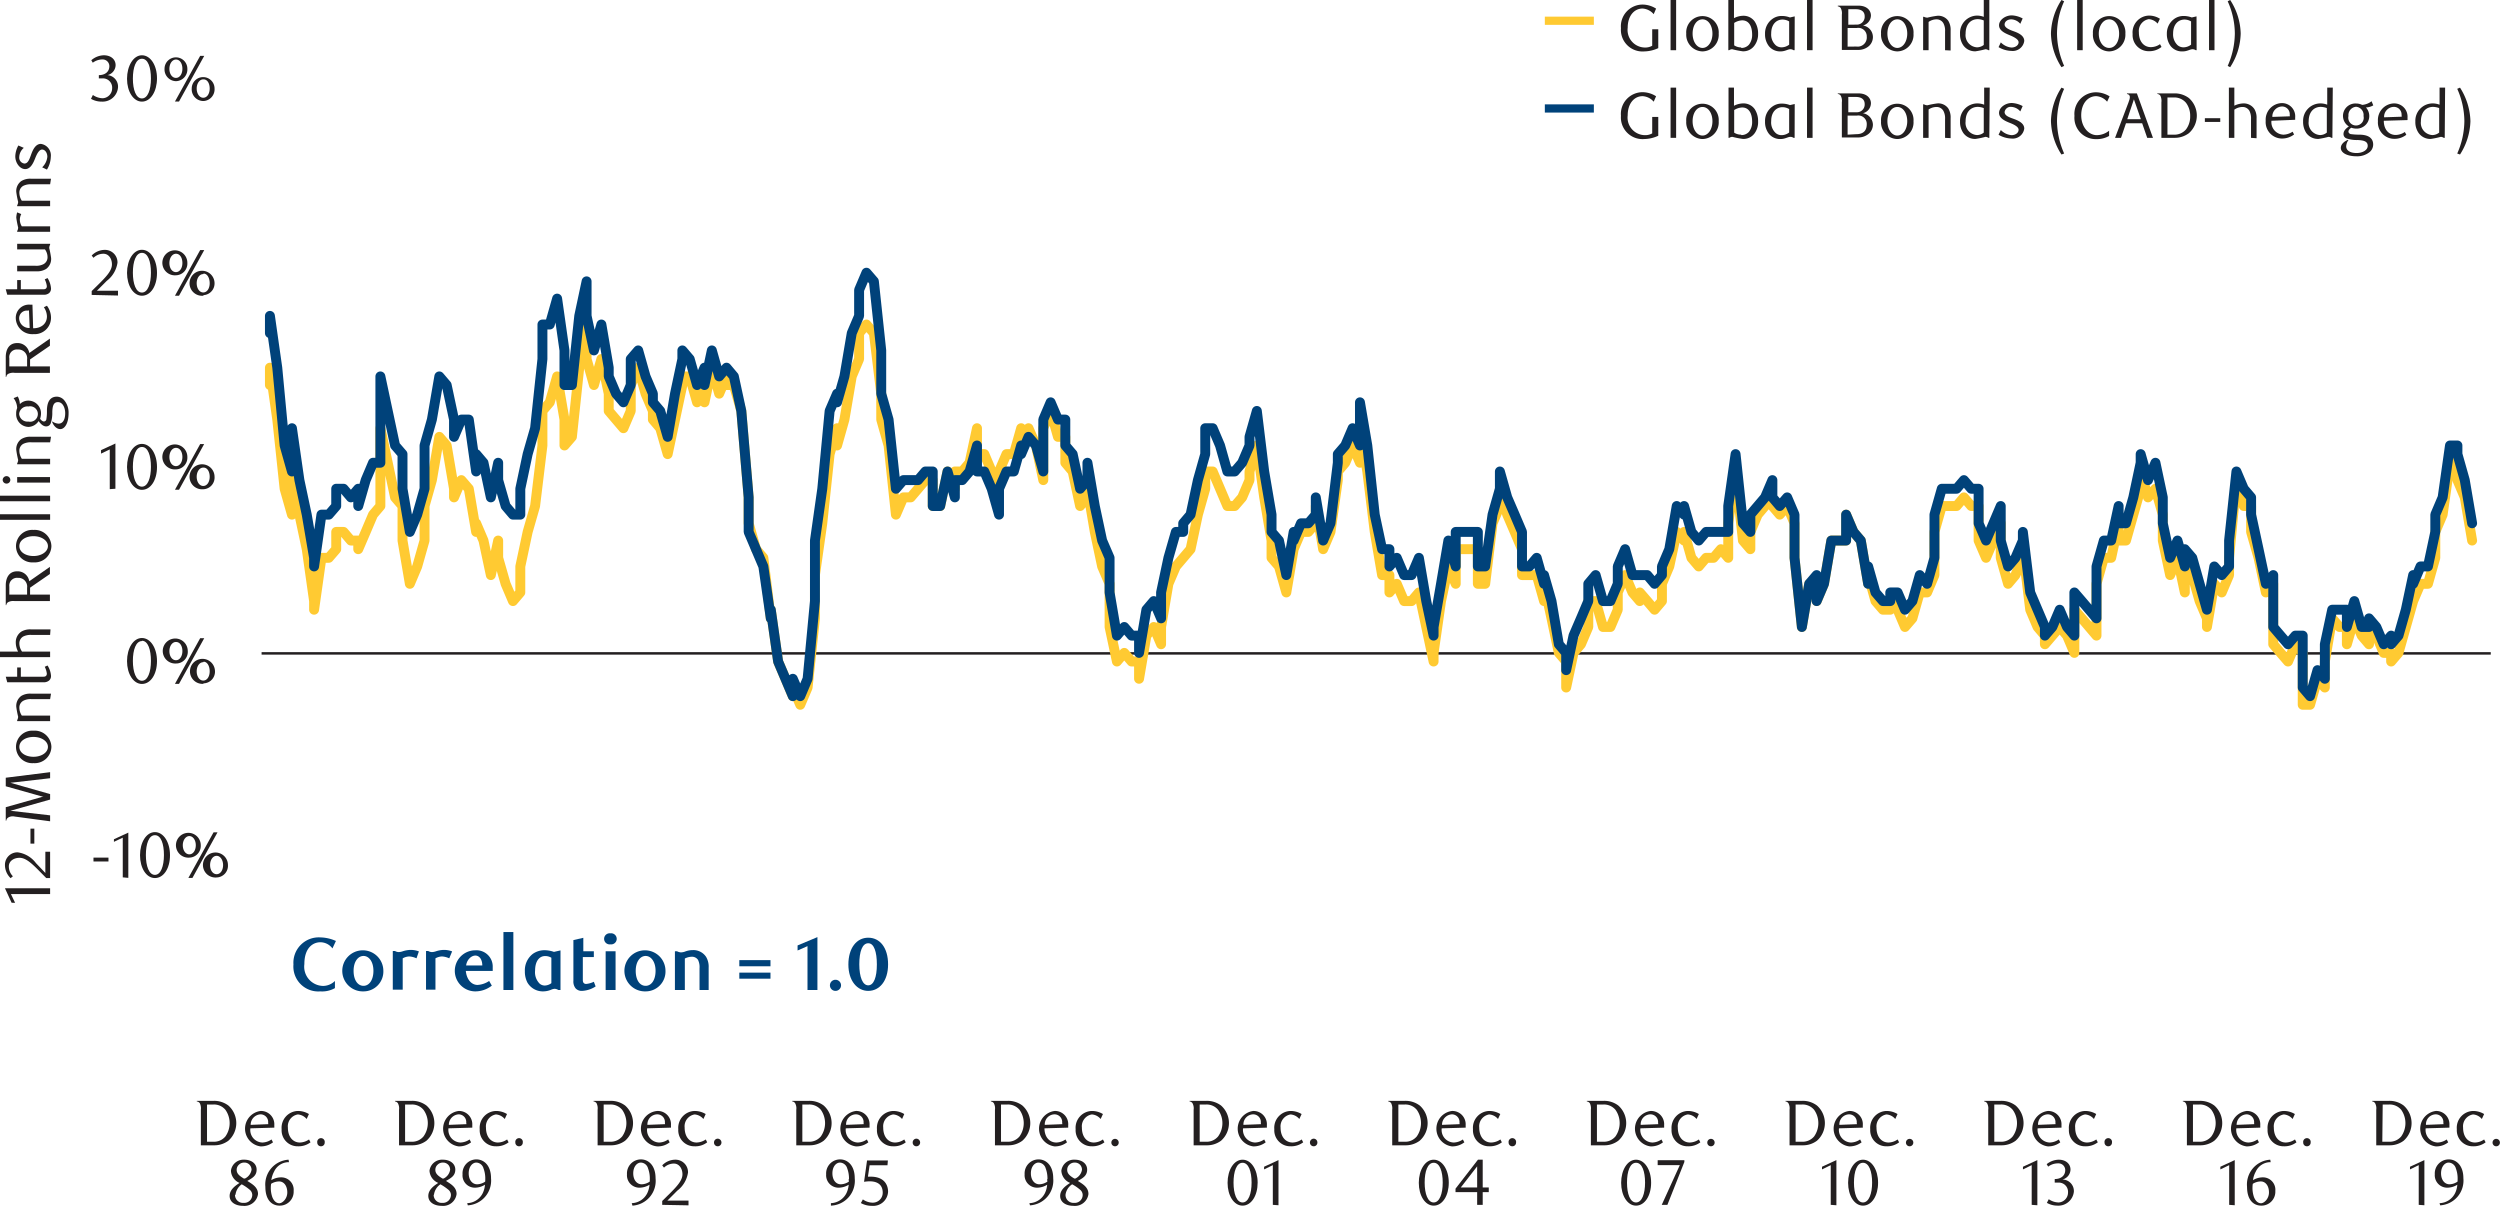 <svg id="Layer_1" data-name="Layer 1" xmlns="http://www.w3.org/2000/svg" viewBox="0 0 251.92 121.49"><line x1="26.36" y1="65.84" x2="250.99" y2="65.84" style="fill:none;stroke:#231f20;stroke-miterlimit:10;stroke-width:0.25px"/><path d="M12.16,9.26a1.56,1.56,0,0,1-1.64,1.41,2.15,2.15,0,0,1-1.08-.28L9.63,10a1.77,1.77,0,0,0,1,.33,1,1,0,0,0,.94-1,.93.93,0,0,0-1-1h-.34V8c.62,0,1.06-.33,1.06-.91a.68.68,0,0,0-.72-.67,1.63,1.63,0,0,0-.95.33l-.15-.25A2,2,0,0,1,10.73,6c.71,0,1.19.41,1.19,1a1.06,1.06,0,0,1-.82,1A1.16,1.16,0,0,1,12.16,9.26Z" transform="translate(-0.27 -0.43)" style="fill:#231f20"/><path d="M14.57,10.67c-.85,0-1.5-1-1.5-2.3S13.71,6,14.57,6s1.52,1,1.52,2.32S15.45,10.67,14.57,10.67Zm0-4.32c-.6,0-.91.86-.91,2s.32,2,.91,2,.91-.87.91-2S15.18,6.35,14.58,6.35Z" transform="translate(-0.27 -0.43)" style="fill:#231f20"/><path d="M18,8.61a1.18,1.18,0,0,1-1.15-1.25,1.15,1.15,0,1,1,2.3,0A1.18,1.18,0,0,1,18,8.61Zm0-2.18c-.37,0-.66.41-.66.93s.27.92.66.92.65-.41.65-.92S18.41,6.43,18,6.43Zm.31,4.23h-.41l2.54-4.6h.41Zm2.44-.05a1.18,1.18,0,0,1-1.16-1.26,1.15,1.15,0,1,1,2.3,0A1.18,1.18,0,0,1,20.79,10.61Zm0-2.18c-.38,0-.66.41-.66.92s.27.93.66.93.65-.41.65-.93S21.16,8.43,20.79,8.43Z" transform="translate(-0.27 -0.43)" style="fill:#231f20"/><path d="M9.51,30.15v-.39l.86-.85c.71-.71,1.18-1.26,1.18-1.84S11.22,26,10.69,26a1.43,1.43,0,0,0-1,.41l-.18-.23a1.84,1.84,0,0,1,1.31-.57,1.26,1.26,0,0,1,1.29,1.29,2.81,2.81,0,0,1-1.08,1.83l-1,1h2.13v.48Z" transform="translate(-0.27 -0.43)" style="fill:#231f20"/><path d="M14.57,30.23c-.85,0-1.5-1-1.5-2.3s.64-2.33,1.5-2.33,1.52,1,1.52,2.33S15.45,30.23,14.57,30.23Zm0-4.32c-.6,0-.91.86-.91,2s.32,2,.91,2,.91-.87.91-2S15.18,25.91,14.58,25.91Z" transform="translate(-0.27 -0.43)" style="fill:#231f20"/><path d="M18,28.17a1.26,1.26,0,1,1,1.15-1.25A1.18,1.18,0,0,1,18,28.17ZM18,26c-.37,0-.66.41-.66.93s.27.92.66.92.65-.41.65-.92S18.41,26,18,26Zm.31,4.23h-.41l2.54-4.6h.41Zm2.44,0a1.26,1.26,0,1,1,1.14-1.26A1.18,1.18,0,0,1,20.79,30.17Zm0-2.18c-.38,0-.66.41-.66.92s.27.93.66.93.65-.41.65-.93S21.16,28,20.79,28Z" transform="translate(-0.27 -0.43)" style="fill:#231f20"/><path d="M33.77,96a1.52,1.52,0,0,0-1.23-.62c-.69,0-1.6.51-1.6,2.2a1.94,1.94,0,0,0,1.88,2.2,1.72,1.72,0,0,0,1.2-.5V100a2.64,2.64,0,0,1-1.48.33,2.51,2.51,0,0,1-2.7-2.71,2.56,2.56,0,0,1,2.7-2.73,4,4,0,0,1,1.58.36Z" transform="translate(-0.27 -0.43)" style="fill:#00427a"/><path d="M36.9,100.33a2.07,2.07,0,1,1,2-2.07A2,2,0,0,1,36.9,100.33Zm0-3.57c-.55,0-1,.57-1,1.5s.42,1.51,1,1.51,1-.6,1-1.51S37.46,96.76,36.9,96.76Z" transform="translate(-0.27 -0.43)" style="fill:#00427a"/><path d="M42.24,97a2,2,0,0,0-.73-.19,1.42,1.42,0,0,0-.66.19v3.16h-1v-3.9h.22a.79.79,0,0,0,.37.11,1.34,1.34,0,0,0,.41-.08,2.69,2.69,0,0,1,.8-.14,2.32,2.32,0,0,1,.83.15Z" transform="translate(-0.27 -0.43)" style="fill:#00427a"/><path d="M45.54,97a2,2,0,0,0-.73-.19,1.42,1.42,0,0,0-.66.19v3.16H43.2v-3.9h.22a.79.79,0,0,0,.37.11,1.34,1.34,0,0,0,.41-.08,2.69,2.69,0,0,1,.8-.14,2.32,2.32,0,0,1,.83.15Z" transform="translate(-0.27 -0.43)" style="fill:#00427a"/><path d="M48.17,100.33a2.07,2.07,0,0,1,0-4.14,1.64,1.64,0,0,1,1.75,1.7c0,.07,0,.25,0,.38l-2.71,0c.08.83.55,1.41,1.18,1.41a2.31,2.31,0,0,0,1.17-.4l.27.47A2.71,2.71,0,0,1,48.17,100.33Zm.7-2.61c0-.63-.31-1-.7-1s-.85.39-.93,1Z" transform="translate(-0.27 -0.43)" style="fill:#00427a"/><path d="M52,100.19h-1V94.35h1Z" transform="translate(-0.27 -0.43)" style="fill:#00427a"/><path d="M56.75,100.19h-.22a.73.73,0,0,0-.38-.12,1.09,1.09,0,0,0-.36.1,2.11,2.11,0,0,1-.78.16,1.8,1.8,0,0,1-1.6-.9,2.41,2.41,0,0,1-.25-1.14,2.09,2.09,0,0,1,.8-1.74,2.05,2.05,0,0,1,1.2-.37,2.91,2.91,0,0,1,.93.17l.66-.15Zm-1.56-3.42c-.54,0-1,.47-1,1.47a1.62,1.62,0,0,0,.44,1.29.77.77,0,0,0,.53.21,1.14,1.14,0,0,0,.67-.24V96.94A1.17,1.17,0,0,0,55.19,96.77Z" transform="translate(-0.27 -0.43)" style="fill:#00427a"/><path d="M60.29,99.83a2.72,2.72,0,0,1-1.37.45.82.82,0,0,1-.65-.26,1.1,1.1,0,0,1-.22-.76v-4.1l1-.23v1.36h1.06v.58H59v2.32c0,.29.15.39.34.39a2.24,2.24,0,0,0,.77-.22Z" transform="translate(-0.27 -0.43)" style="fill:#00427a"/><path d="M61.78,95.59a.56.56,0,1,1,0-1.11.56.56,0,1,1,0,1.11Zm-.48,4.6v-3.9h1v3.9Z" transform="translate(-0.27 -0.43)" style="fill:#00427a"/><path d="M65.33,100.33a2.07,2.07,0,1,1,2-2.07A2,2,0,0,1,65.33,100.33Zm0-3.57c-.55,0-1,.57-1,1.5s.41,1.51,1,1.51,1-.6,1-1.51S65.88,96.76,65.33,96.76Z" transform="translate(-0.27 -0.43)" style="fill:#00427a"/><path d="M70.76,100.19V98a1.65,1.65,0,0,0-.15-.84.72.72,0,0,0-.65-.32,1.57,1.57,0,0,0-.68.18v3.17h-1v-3.9h.22a.93.93,0,0,0,.38.11,1.4,1.4,0,0,0,.39-.07,2.17,2.17,0,0,1,.81-.16,1.53,1.53,0,0,1,1.34.68,1.93,1.93,0,0,1,.26,1.08v2.26Z" transform="translate(-0.27 -0.43)" style="fill:#00427a"/><path d="M74.77,97.8v-.62h3.14v.62Zm0,1.25v-.61h3.14v.61Z" transform="translate(-0.27 -0.43)" style="fill:#00427a"/><path d="M81.64,100.19l0-4.42-1,.44V95.7l2-.84,0,5.33Z" transform="translate(-0.27 -0.43)" style="fill:#00427a"/><path d="M84.46,100.28a.56.56,0,0,1,0-1.12.56.56,0,1,1,0,1.12Z" transform="translate(-0.27 -0.43)" style="fill:#00427a"/><path d="M87.76,100.28c-1.1,0-2-1-2-2.66s.83-2.7,2-2.7,2,1,2,2.69S88.88,100.28,87.76,100.28Zm0-4.8c-.59,0-.9.82-.9,2.12s.34,2.12.9,2.12.87-.82.87-2.1S88.34,95.48,87.77,95.48Z" transform="translate(-0.27 -0.43)" style="fill:#00427a"/><path d="M11.33,49.72l0-4-.88.42v-.35l1.45-.67,0,4.56Z" transform="translate(-0.27 -0.43)" style="fill:#231f20"/><path d="M14.57,49.79c-.86,0-1.5-1-1.5-2.3s.64-2.33,1.5-2.33,1.52,1,1.52,2.33S15.45,49.79,14.57,49.79Zm0-4.32c-.6,0-.91.87-.91,2s.32,2,.91,2,.91-.87.91-2S15.18,45.47,14.58,45.47Z" transform="translate(-0.27 -0.43)" style="fill:#231f20"/><path d="M18,47.73a1.26,1.26,0,1,1,1.15-1.25A1.18,1.18,0,0,1,18,47.73Zm0-2.17c-.37,0-.66.4-.66.92s.27.92.66.92.65-.41.65-.92S18.41,45.56,18,45.56Zm.31,4.22h-.41l2.54-4.6h.4Zm2.44-.05a1.26,1.26,0,1,1,1.14-1.26A1.18,1.18,0,0,1,20.79,49.73Zm0-2.18c-.38,0-.66.41-.66.92s.27.93.66.93.65-.41.65-.93S21.16,47.55,20.79,47.55Z" transform="translate(-0.27 -0.43)" style="fill:#231f20"/><path d="M5.32,90.52l-3.95,0,.42.88H1.44L.77,89.94l4.55,0Z" transform="translate(-0.27 -0.43)" style="fill:#231f20"/><path d="M5.32,88.91H4.93l-.85-.86c-.71-.71-1.26-1.18-1.84-1.18s-1.08.33-1.08.86a1.41,1.41,0,0,0,.41,1l-.23.19a1.84,1.84,0,0,1-.57-1.31,1.25,1.25,0,0,1,1.29-1.29,2.77,2.77,0,0,1,1.83,1.08l.95,1V86.26h.48Z" transform="translate(-0.27 -0.43)" style="fill:#231f20"/><path d="M3.73,85.44H3.34V83.93h.39Z" transform="translate(-0.27 -0.43)" style="fill:#231f20"/><path d="M5.32,78.85l-4,.46,4,1.14V81l-4,1.13,4,.46v.6l-3.58-.48a.87.87,0,0,0-.67.12.44.44,0,0,0-.17.3H.85V81.77l3.54-1a.85.85,0,0,1,.26-.05l-.25-.06-3.55-1V78.8l4.47-.56Z" transform="translate(-0.27 -0.43)" style="fill:#231f20"/><path d="M5.45,75.69a1.68,1.68,0,0,1-1.8,1.64,1.64,1.64,0,1,1,0-3.27A1.68,1.68,0,0,1,5.45,75.69Zm-3.23,0c0,.6.63,1,1.43,1s1.45-.43,1.45-1-.65-1-1.45-1S2.22,75.1,2.22,75.69Z" transform="translate(-0.27 -0.43)" style="fill:#231f20"/><path d="M5.32,70.88H3.44a1.56,1.56,0,0,0-.83.17.78.78,0,0,0-.39.69,1.46,1.46,0,0,0,.25.8H5.32v.56H2V73a.82.82,0,0,0,.1-.34,9.33,9.33,0,0,1-.19-1,1.25,1.25,0,0,1,.5-1.1,1.7,1.7,0,0,1,1-.23h2Z" transform="translate(-0.27 -0.43)" style="fill:#231f20"/><path d="M5.41,68.53a.59.59,0,0,1-.2.48.81.81,0,0,1-.56.17H1l-.15-.56H2v-.93h.37v.93H4.65c.25,0,.34-.13.34-.32a2.17,2.17,0,0,0-.21-.68l.28-.13A2.22,2.22,0,0,1,5.41,68.53Z" transform="translate(-0.27 -0.43)" style="fill:#231f20"/><path d="M5.32,64.41H3.44a1.67,1.67,0,0,0-.83.16.79.79,0,0,0-.39.7,1.44,1.44,0,0,0,.27.82H5.32v.56H.27v-.56H2.09a2,2,0,0,1-.23-.9,1.28,1.28,0,0,1,.57-1.12,1.76,1.76,0,0,1,.93-.22h2Z" transform="translate(-0.27 -0.43)" style="fill:#231f20"/><path d="M.85,59.43C.85,58.6,1.22,58,2,58a1.19,1.19,0,0,1,1.22,1l2.08-1.45v.72l-2,1.38v.7h2V61H1.74a1.09,1.09,0,0,0-.67.12.42.42,0,0,0-.17.29H.85Zm.36.11v.81H3v-.69a.88.88,0,0,0-.93-1A.78.78,0,0,0,1.21,59.54Z" transform="translate(-0.27 -0.43)" style="fill:#231f20"/><path d="M5.45,55.46a1.68,1.68,0,0,1-1.8,1.64,1.64,1.64,0,1,1,0-3.27A1.68,1.68,0,0,1,5.45,55.46Zm-3.23,0c0,.6.63,1,1.43,1s1.45-.44,1.45-1-.65-1-1.45-1S2.22,54.87,2.22,55.46Z" transform="translate(-0.27 -0.43)" style="fill:#231f20"/><path d="M5.32,52.25v.56H.27v-.56Z" transform="translate(-0.27 -0.43)" style="fill:#231f20"/><path d="M5.32,50.38v.56H.27v-.56Z" transform="translate(-0.27 -0.43)" style="fill:#231f20"/><path d="M1.31,48.79a.37.37,0,0,1-.38.37.38.38,0,0,1-.39-.37.39.39,0,0,1,.39-.38A.38.38,0,0,1,1.31,48.79Zm4-.29v.56H2V48.5Z" transform="translate(-0.27 -0.43)" style="fill:#231f20"/><path d="M5.32,45H3.44a1.67,1.67,0,0,0-.83.16.78.78,0,0,0-.39.7,1.49,1.49,0,0,0,.25.8H5.32v.55H2v-.08a.82.82,0,0,0,.1-.35,9.56,9.56,0,0,1-.19-1,1.24,1.24,0,0,1,.5-1.1,1.7,1.7,0,0,1,1-.24h2Z" transform="translate(-0.27 -0.43)" style="fill:#231f20"/><path d="M2.27,41.15a1.21,1.21,0,0,1,.86-.35A1.28,1.28,0,0,1,4.4,42.14a1.77,1.77,0,0,1-.09.49c.14.19.27.27.38.27a.25.25,0,0,0,.25-.21A4.69,4.69,0,0,0,5,41.82c0-.68.19-1.42,1-1.42a1,1,0,0,1,.73.35,1.94,1.94,0,0,1,.45,1.32c0,1-.38,1.6-.84,1.6-.31,0-.62-.25-.81-.7v-.08a1.22,1.22,0,0,0,.64.23c.4,0,.67-.35.67-1.06,0-.51-.24-1.11-.73-1.11s-.55.49-.57,1a3.31,3.31,0,0,1-.16,1.14.49.49,0,0,1-.44.31c-.27,0-.5-.16-.78-.54a1.27,1.27,0,0,1-1,.59,1.27,1.27,0,0,1-1.26-1.34A1.37,1.37,0,0,1,2,41.55a1.75,1.75,0,0,0-.36-1l.42-.17A1.73,1.73,0,0,1,2.27,41.15Zm-.07,1a.84.84,0,0,0,.93.76.78.78,0,1,0,0-1.52A.83.83,0,0,0,2.2,42.13Z" transform="translate(-0.27 -0.43)" style="fill:#231f20"/><path d="M.85,36.43C.85,35.59,1.22,35,2,35a1.19,1.19,0,0,1,1.22,1l2.08-1.45v.72l-2,1.38v.7h2V38H1.74a1.09,1.09,0,0,0-.67.12.42.42,0,0,0-.17.29H.85Zm.36.11v.81H3v-.7a.88.88,0,0,0-.93-1A.77.77,0,0,0,1.21,36.54Z" transform="translate(-0.27 -0.43)" style="fill:#231f20"/><path d="M3.61,33.51C4.49,33.51,5,33,5,32.31a1.69,1.69,0,0,0-.31-.92L5,31.24a2,2,0,0,1,.41,1.25A1.65,1.65,0,0,1,3.65,34.1a1.66,1.66,0,0,1-1.79-1.6A1.33,1.33,0,0,1,3.3,31.13h.24Zm-.56-1.78a.77.77,0,0,0-.85.75,1,1,0,0,0,1.06,1l-.07-1.77Z" transform="translate(-0.27 -0.43)" style="fill:#231f20"/><path d="M5.41,29.49a.59.59,0,0,1-.2.48.81.81,0,0,1-.56.16H1l-.15-.55H2v-.93h.37v.93H4.65c.25,0,.34-.13.34-.32a2.17,2.17,0,0,0-.21-.68l.28-.13A2.22,2.22,0,0,1,5.41,29.49Z" transform="translate(-0.27 -0.43)" style="fill:#231f20"/><path d="M5.32,25v.08a.78.78,0,0,0-.09.35,9.06,9.06,0,0,1,.19,1,1.24,1.24,0,0,1-.5,1.1,1.72,1.72,0,0,1-1,.24H2v-.56H3.84a1.56,1.56,0,0,0,.83-.17.78.78,0,0,0,.39-.69,1.33,1.33,0,0,0-.26-.79H2V25Z" transform="translate(-0.27 -0.43)" style="fill:#231f20"/><path d="M2.41,22a1.33,1.33,0,0,0-.14.58,1.26,1.26,0,0,0,.2.66H5.32v.55H2v-.08a.72.72,0,0,0,.1-.35,9.84,9.84,0,0,1-.19-1A2,2,0,0,1,2,21.83Z" transform="translate(-0.27 -0.43)" style="fill:#231f20"/><path d="M5.32,19H3.44a1.67,1.67,0,0,0-.83.16.78.78,0,0,0-.39.7,1.49,1.49,0,0,0,.25.8H5.32v.55H2v-.08a.82.82,0,0,0,.1-.35,9.06,9.06,0,0,1-.19-1,1.24,1.24,0,0,1,.5-1.1,1.7,1.7,0,0,1,1-.24h2Z" transform="translate(-0.27 -0.43)" style="fill:#231f20"/><path d="M2.67,15.33a1.26,1.26,0,0,0-.46.91.6.6,0,0,0,.52.67c.35,0,.5-.41.66-.86s.43-1.12,1-1.12a1.17,1.17,0,0,1,1,1.3,2.58,2.58,0,0,1-.39,1.29l-.48-.23a1.7,1.7,0,0,0,.52-1.06c0-.42-.24-.73-.53-.73s-.52.43-.7.89-.46,1.08-1,1.08-1-.63-1-1.28a2.4,2.4,0,0,1,.31-1.1Z" transform="translate(-0.27 -0.43)" style="fill:#231f20"/><path d="M14.57,69.35c-.85,0-1.5-1-1.5-2.3s.64-2.33,1.5-2.33,1.52,1,1.52,2.33S15.45,69.35,14.57,69.35Zm0-4.32c-.6,0-.91.87-.91,2s.32,2,.91,2,.91-.87.91-2S15.18,65,14.58,65Z" transform="translate(-0.27 -0.43)" style="fill:#231f20"/><path d="M18,67.29A1.26,1.26,0,1,1,19.19,66,1.18,1.18,0,0,1,18,67.29Zm0-2.17c-.37,0-.66.4-.66.92s.27.92.66.92.65-.41.65-.92S18.41,65.12,18,65.12Zm.31,4.22h-.41l2.54-4.6h.41Zm2.44,0A1.26,1.26,0,1,1,21.93,68,1.18,1.18,0,0,1,20.79,69.29Zm0-2.18c-.38,0-.66.41-.66.92s.27.93.66.93.65-.41.65-.93S21.16,67.11,20.79,67.11Z" transform="translate(-0.27 -0.43)" style="fill:#231f20"/><line x1="155.67" y1="2.09" x2="160.61" y2="2.09" style="fill:none;stroke:#ffca32;stroke-miterlimit:10;stroke-width:0.827px"/><line x1="155.67" y1="10.93" x2="160.61" y2="10.93" style="fill:none;stroke:#00427a;stroke-miterlimit:10;stroke-width:0.827px"/><path d="M167.37,5.28a3.47,3.47,0,0,1-1.39.33,2.18,2.18,0,0,1-2.37-2.34,2.19,2.19,0,0,1,2.2-2.38,2.58,2.58,0,0,1,1.34.41l-.24.56a1.6,1.6,0,0,0-1.12-.57c-.86,0-1.5.76-1.5,1.93a1.77,1.77,0,0,0,1.76,2,1.41,1.41,0,0,0,.71-.18V3.38h.61Z" transform="translate(-0.27 -0.43)" style="fill:#231f20"/><path d="M169.17,5.49h-.56V.43h.56Z" transform="translate(-0.27 -0.43)" style="fill:#231f20"/><path d="M171.83,5.61a1.68,1.68,0,0,1-1.64-1.79,1.64,1.64,0,1,1,3.27,0A1.67,1.67,0,0,1,171.83,5.61Zm0-3.23c-.6,0-1,.63-1,1.44s.43,1.44,1,1.44,1-.64,1-1.44S172.42,2.38,171.83,2.38Z" transform="translate(-0.27 -0.43)" style="fill:#231f20"/><path d="M175,2.26a2.09,2.09,0,0,1,.9-.24,1.38,1.38,0,0,1,1.19.58,2.18,2.18,0,0,1,.34,1.24A1.91,1.91,0,0,1,177.08,5a1.38,1.38,0,0,1-1.2.6,8.91,8.91,0,0,1-1.06-.21.57.57,0,0,0-.31.1h-.08V.43H175Zm.74,3a1,1,0,0,0,.77-.33,1.56,1.56,0,0,0,.32-1c0-.94-.38-1.45-1-1.45a1.62,1.62,0,0,0-.81.26V5A1.31,1.31,0,0,0,175.72,5.21Z" transform="translate(-0.27 -0.43)" style="fill:#231f20"/><path d="M181.11,5.49H181a.54.54,0,0,0-.31-.1c-.27,0-.53.22-1,.22a1.45,1.45,0,0,1-1.18-.54,1.93,1.93,0,0,1-.38-1.22,1.78,1.78,0,0,1,.71-1.49,1.57,1.57,0,0,1,1-.32,2.27,2.27,0,0,1,.8.15l.48-.11ZM179.89,2.4c-.59,0-1.14.45-1.14,1.41A1.45,1.45,0,0,0,179.22,5a.9.9,0,0,0,.59.2,1.28,1.28,0,0,0,.75-.27V2.59A1.33,1.33,0,0,0,179.89,2.4Z" transform="translate(-0.27 -0.43)" style="fill:#231f20"/><path d="M182.92,5.49h-.56V.43h.56Z" transform="translate(-0.27 -0.43)" style="fill:#231f20"/><path d="M187.53,1c.88,0,1.27.5,1.27,1A1.07,1.07,0,0,1,188,3a1.18,1.18,0,0,1,1,1.18,1.23,1.23,0,0,1-.39.88,1.61,1.61,0,0,1-1.09.4h-1.65V1.91a1.12,1.12,0,0,0-.12-.68.42.42,0,0,0-.29-.16V1Zm-.2,1.91a.79.79,0,0,0,.84-.84c0-.47-.34-.71-.88-.71h-.77V2.92Zm0,2.21a.92.92,0,0,0,1.05-1,.85.85,0,0,0-1-.87h-.93V5.13Z" transform="translate(-0.27 -0.43)" style="fill:#231f20"/><path d="M191.46,5.61a1.68,1.68,0,0,1-1.64-1.79,1.64,1.64,0,1,1,3.27,0A1.67,1.67,0,0,1,191.46,5.61Zm0-3.23c-.6,0-1,.63-1,1.44s.43,1.44,1,1.44,1-.64,1-1.44S192.05,2.38,191.46,2.38Z" transform="translate(-0.27 -0.43)" style="fill:#231f20"/><path d="M196.27,5.49V3.6a1.56,1.56,0,0,0-.17-.83.78.78,0,0,0-.69-.39,1.39,1.39,0,0,0-.8.26V5.49h-.55V2.12h.08a.78.78,0,0,0,.35.09,8.61,8.61,0,0,1,1-.19,1.24,1.24,0,0,1,1.1.5,1.72,1.72,0,0,1,.24,1v2Z" transform="translate(-0.27 -0.43)" style="fill:#231f20"/><path d="M200.73,5.49h-.09a.56.56,0,0,0-.3-.1,8.43,8.43,0,0,1-1,.21,1.44,1.44,0,0,1-1.23-.6,1.9,1.9,0,0,1-.33-1.15A1.75,1.75,0,0,1,199.48,2a1.9,1.9,0,0,1,.69.13V.43h.56Zm-.56-3a1.62,1.62,0,0,0-.6-.13c-.66,0-1.23.46-1.23,1.46a1.23,1.23,0,0,0,1.15,1.38,1.14,1.14,0,0,0,.68-.24Z" transform="translate(-0.27 -0.43)" style="fill:#231f20"/><path d="M203.85,2.83a1.25,1.25,0,0,0-.91-.45c-.37,0-.67.22-.67.52s.41.5.86.66,1.12.42,1.12,1a1.17,1.17,0,0,1-1.29,1,2.68,2.68,0,0,1-1.3-.38l.23-.48a1.7,1.7,0,0,0,1.07.52c.41,0,.72-.24.72-.53s-.43-.52-.89-.71-1.08-.46-1.08-1,.63-1,1.28-1a2.53,2.53,0,0,1,1.1.31Z" transform="translate(-0.27 -0.43)" style="fill:#231f20"/><path d="M208,7.2a6.47,6.47,0,0,1-1.06-3.39A6.46,6.46,0,0,1,208,.43l.27.13a8,8,0,0,0-.72,3.25,8.25,8.25,0,0,0,.72,3.26Z" transform="translate(-0.27 -0.43)" style="fill:#231f20"/><path d="M210.14,5.49h-.56V.43h.56Z" transform="translate(-0.27 -0.43)" style="fill:#231f20"/><path d="M212.81,5.61a1.67,1.67,0,0,1-1.64-1.79,1.64,1.64,0,1,1,3.27,0A1.68,1.68,0,0,1,212.81,5.61Zm0-3.23c-.6,0-1.05.63-1.05,1.44s.44,1.44,1.05,1.44,1-.64,1-1.44S213.4,2.38,212.81,2.38Z" transform="translate(-0.27 -0.43)" style="fill:#231f20"/><path d="M216.81,5.59a1.62,1.62,0,0,1-1.64-1.73A1.7,1.7,0,0,1,216.81,2a2.06,2.06,0,0,1,1.11.32l-.23.49a1.3,1.3,0,0,0-.89-.45,1.21,1.21,0,0,0-1,1.32c0,1,.56,1.5,1.21,1.5a1.64,1.64,0,0,0,.92-.3l.15.28A1.94,1.94,0,0,1,216.81,5.59Z" transform="translate(-0.27 -0.43)" style="fill:#231f20"/><path d="M221.62,5.49h-.09a.57.57,0,0,0-.32-.1c-.27,0-.52.22-1,.22A1.45,1.45,0,0,1,219,5.07a2,2,0,0,1-.38-1.22,1.81,1.81,0,0,1,.71-1.49,1.6,1.6,0,0,1,1-.32,2.37,2.37,0,0,1,.8.15l.48-.11ZM220.4,2.4c-.6,0-1.15.45-1.15,1.41A1.48,1.48,0,0,0,219.72,5a.92.92,0,0,0,.59.2,1.28,1.28,0,0,0,.75-.27V2.59A1.29,1.29,0,0,0,220.4,2.4Z" transform="translate(-0.27 -0.43)" style="fill:#231f20"/><path d="M223.42,5.49h-.55V.43h.55Z" transform="translate(-0.27 -0.43)" style="fill:#231f20"/><path d="M224.75,7.07a8.25,8.25,0,0,0,.72-3.26,8,8,0,0,0-.72-3.25L225,.43a6.46,6.46,0,0,1,1.06,3.38A6.47,6.47,0,0,1,225,7.2Z" transform="translate(-0.27 -0.43)" style="fill:#231f20"/><path d="M21.8,111.36a2.38,2.38,0,0,1,1.48.47,2.37,2.37,0,0,1,0,3.55,2.37,2.37,0,0,1-1.48.46H20.51v-3.58a1.16,1.16,0,0,0-.11-.67.42.42,0,0,0-.3-.17v-.06Zm-.67,4.12h.63a1.49,1.49,0,0,0,1.23-.54,2.33,2.33,0,0,0,0-2.67,1.49,1.49,0,0,0-1.23-.54h-.63Z" transform="translate(-0.27 -0.43)" style="fill:#231f20"/><path d="M25.5,114.13a1.26,1.26,0,0,0,1.21,1.43,1.69,1.69,0,0,0,.92-.31l.15.29a2,2,0,0,1-1.25.41,1.8,1.8,0,0,1,0-3.57,1.34,1.34,0,0,1,1.38,1.44,1.94,1.94,0,0,1,0,.24Zm1.79-.56a.77.77,0,0,0-.76-.85,1.05,1.05,0,0,0-1,1.06l1.77-.07A.71.71,0,0,0,27.29,113.57Z" transform="translate(-0.27 -0.43)" style="fill:#231f20"/><path d="M30.28,115.94a1.61,1.61,0,0,1-1.63-1.72,1.69,1.69,0,0,1,1.63-1.84,2.16,2.16,0,0,1,1.12.31l-.23.5a1.27,1.27,0,0,0-.89-.46,1.21,1.21,0,0,0-1,1.32c0,1,.56,1.51,1.2,1.51a1.69,1.69,0,0,0,.93-.31l.15.29A2,2,0,0,1,30.28,115.94Z" transform="translate(-0.27 -0.43)" style="fill:#231f20"/><path d="M32.61,115.94a.37.37,0,0,1-.37-.38.38.38,0,1,1,.75,0A.37.37,0,0,1,32.61,115.94Z" transform="translate(-0.27 -0.43)" style="fill:#231f20"/><path d="M23.54,118.4a1.28,1.28,0,0,1,1.36-1.11c.68,0,1.23.38,1.23,1s-.43.85-.94,1.14l.13.08c.45.29.95.6.95,1.24a1.38,1.38,0,0,1-1.51,1.19c-.72,0-1.35-.34-1.35-1s.63-1.06,1-1.31A1.4,1.4,0,0,1,23.54,118.4Zm.41,2.43a.8.8,0,0,0,.86.81.81.81,0,0,0,.88-.81.7.7,0,0,0-.28-.53,4.69,4.69,0,0,0-.78-.53A1.5,1.5,0,0,0,24,120.83Zm1.67-2.53a.77.77,0,0,0-.16-.45.7.7,0,0,0-.57-.27.74.74,0,0,0-.54.21.68.68,0,0,0-.23.54c0,.41.38.65.72.86l.11,0A1.2,1.2,0,0,0,25.62,118.3Z" transform="translate(-0.27 -0.43)" style="fill:#231f20"/><path d="M29.39,117.54a1.62,1.62,0,0,0-1.5.95,2.56,2.56,0,0,0-.28.86,1.92,1.92,0,0,1,1-.28,1.25,1.25,0,0,1,1.25,1.37,1.4,1.4,0,0,1-1.41,1.48c-.8,0-1.44-.58-1.44-1.9a2.5,2.5,0,0,1,2.34-2.73Zm-1.83,2.52a2.76,2.76,0,0,0,.15,1c.16.41.42.62.71.62s.8-.43.8-1.09-.34-1.11-.83-1.11a1.58,1.58,0,0,0-.8.24A2.34,2.34,0,0,0,27.56,120.06Z" transform="translate(-0.27 -0.43)" style="fill:#231f20"/><path d="M41.76,111.36a2.38,2.38,0,0,1,1.48.47,2.37,2.37,0,0,1,0,3.55,2.37,2.37,0,0,1-1.48.46H40.48v-3.58a1.08,1.08,0,0,0-.12-.67.42.42,0,0,0-.29-.17v-.06Zm-.67,4.12h.63a1.49,1.49,0,0,0,1.23-.54,2.29,2.29,0,0,0,0-2.67,1.49,1.49,0,0,0-1.23-.54h-.63Z" transform="translate(-0.27 -0.43)" style="fill:#231f20"/><path d="M45.46,114.13a1.27,1.27,0,0,0,1.21,1.43,1.69,1.69,0,0,0,.92-.31l.15.29a2,2,0,0,1-1.25.41,1.8,1.8,0,0,1,0-3.57,1.34,1.34,0,0,1,1.37,1.44,1.94,1.94,0,0,1,0,.24Zm1.79-.56a.77.77,0,0,0-.75-.85,1.05,1.05,0,0,0-1,1.06l1.77-.07A.71.71,0,0,0,47.25,113.57Z" transform="translate(-0.27 -0.43)" style="fill:#231f20"/><path d="M50.25,115.94a1.61,1.61,0,0,1-1.64-1.72,1.69,1.69,0,0,1,1.64-1.84,2.15,2.15,0,0,1,1.11.31l-.23.5a1.27,1.27,0,0,0-.89-.46,1.22,1.22,0,0,0-1,1.32c0,1,.56,1.51,1.2,1.51a1.67,1.67,0,0,0,.93-.31l.15.29A2,2,0,0,1,50.25,115.94Z" transform="translate(-0.27 -0.43)" style="fill:#231f20"/><path d="M52.57,115.94a.37.37,0,0,1-.37-.38.38.38,0,1,1,.75,0A.37.37,0,0,1,52.57,115.94Z" transform="translate(-0.27 -0.43)" style="fill:#231f20"/><path d="M43.55,118.4a1.28,1.28,0,0,1,1.36-1.11c.69,0,1.24.38,1.24,1s-.43.85-.94,1.14l.13.08c.45.29.94.6.94,1.24a1.37,1.37,0,0,1-1.5,1.19c-.72,0-1.35-.34-1.35-1s.63-1.06,1-1.31A1.41,1.41,0,0,1,43.55,118.4Zm.42,2.43a.8.8,0,0,0,.86.81.81.81,0,0,0,.88-.81.7.7,0,0,0-.28-.53,5.15,5.15,0,0,0-.78-.53A1.5,1.5,0,0,0,44,120.83Zm1.66-2.53a.76.76,0,0,0-.15-.45.71.71,0,0,0-.57-.27.74.74,0,0,0-.54.21.68.68,0,0,0-.23.54c0,.41.38.65.72.86l.11,0A1.19,1.19,0,0,0,45.63,118.3Z" transform="translate(-0.27 -0.43)" style="fill:#231f20"/><path d="M47.35,121.67a1.81,1.81,0,0,0,1.56-1,2.38,2.38,0,0,0,.23-.86,1.92,1.92,0,0,1-1,.3,1.24,1.24,0,0,1-1.26-1.35,1.4,1.4,0,0,1,1.4-1.5c.72,0,1.47.57,1.47,1.9a2.5,2.5,0,0,1-2.34,2.73Zm1.82-2.41a2.89,2.89,0,0,0-.18-1.1.78.78,0,0,0-.72-.58c-.39,0-.77.41-.77,1.08s.36,1.11.86,1.11a1.53,1.53,0,0,0,.8-.27A1.93,1.93,0,0,0,49.17,119.26Z" transform="translate(-0.27 -0.43)" style="fill:#231f20"/><path d="M61.77,111.36a2.39,2.39,0,0,1,1.49.47,2.37,2.37,0,0,1,0,3.55,2.38,2.38,0,0,1-1.49.46H60.49v-3.58a1.16,1.16,0,0,0-.11-.67.44.44,0,0,0-.3-.17v-.06Zm-.67,4.12h.64a1.51,1.51,0,0,0,1.23-.54,2.33,2.33,0,0,0,0-2.67,1.51,1.51,0,0,0-1.23-.54H61.1Z" transform="translate(-0.27 -0.43)" style="fill:#231f20"/><path d="M65.48,114.13a1.26,1.26,0,0,0,1.21,1.43,1.63,1.63,0,0,0,.91-.31l.15.29a1.92,1.92,0,0,1-1.24.41,1.79,1.79,0,0,1,0-3.57,1.33,1.33,0,0,1,1.37,1.44,1.93,1.93,0,0,1,0,.24Zm1.79-.56a.77.77,0,0,0-.76-.85,1,1,0,0,0-1,1.06l1.77-.07A.71.71,0,0,0,67.27,113.57Z" transform="translate(-0.27 -0.43)" style="fill:#231f20"/><path d="M70.26,115.94a1.61,1.61,0,0,1-1.64-1.72,1.7,1.7,0,0,1,1.64-1.84,2.16,2.16,0,0,1,1.12.31l-.23.5a1.27,1.27,0,0,0-.89-.46,1.21,1.21,0,0,0-1,1.32c0,1,.56,1.51,1.2,1.51a1.69,1.69,0,0,0,.93-.31l.14.29A1.93,1.93,0,0,1,70.26,115.94Z" transform="translate(-0.27 -0.43)" style="fill:#231f20"/><path d="M72.59,115.94a.37.37,0,0,1-.37-.38.38.38,0,0,1,.37-.39.39.39,0,0,1,.38.39A.38.38,0,0,1,72.59,115.94Z" transform="translate(-0.27 -0.43)" style="fill:#231f20"/><path d="M63.93,121.67a1.81,1.81,0,0,0,1.56-1,2.38,2.38,0,0,0,.23-.86,1.92,1.92,0,0,1-1,.3,1.25,1.25,0,0,1-1.27-1.35,1.41,1.41,0,0,1,1.41-1.5c.72,0,1.47.57,1.47,1.9A2.5,2.5,0,0,1,64,121.92Zm1.82-2.41a2.89,2.89,0,0,0-.18-1.1.78.78,0,0,0-.72-.58c-.39,0-.77.41-.77,1.08s.36,1.11.86,1.11a1.53,1.53,0,0,0,.8-.27A1.93,1.93,0,0,0,65.75,119.26Z" transform="translate(-0.27 -0.43)" style="fill:#231f20"/><path d="M67,121.84v-.39l.86-.85c.71-.71,1.18-1.27,1.18-1.84s-.33-1.08-.86-1.08a1.43,1.43,0,0,0-1,.41l-.18-.23a1.84,1.84,0,0,1,1.31-.57,1.26,1.26,0,0,1,1.29,1.29,2.81,2.81,0,0,1-1.08,1.83l-1,1h2.13v.48Z" transform="translate(-0.27 -0.43)" style="fill:#231f20"/><path d="M81.79,111.36a2.36,2.36,0,0,1,1.48.47,2.37,2.37,0,0,1,0,3.55,2.35,2.35,0,0,1-1.48.46H80.51v-3.58a1.08,1.08,0,0,0-.12-.67.4.4,0,0,0-.29-.17v-.06Zm-.67,4.12h.63a1.51,1.51,0,0,0,1.24-.54,2.33,2.33,0,0,0,0-2.67,1.51,1.51,0,0,0-1.24-.54h-.63Z" transform="translate(-0.27 -0.43)" style="fill:#231f20"/><path d="M85.5,114.13a1.26,1.26,0,0,0,1.21,1.43,1.66,1.66,0,0,0,.91-.31l.15.29a1.93,1.93,0,0,1-1.25.41,1.8,1.8,0,0,1,0-3.57,1.33,1.33,0,0,1,1.37,1.44,1.93,1.93,0,0,1,0,.24Zm1.79-.56a.77.77,0,0,0-.76-.85,1,1,0,0,0-1,1.06l1.77-.07A.71.71,0,0,0,87.29,113.57Z" transform="translate(-0.27 -0.43)" style="fill:#231f20"/><path d="M90.28,115.94a1.61,1.61,0,0,1-1.64-1.72,1.7,1.7,0,0,1,1.64-1.84,2.15,2.15,0,0,1,1.11.31l-.22.5a1.27,1.27,0,0,0-.9-.46,1.21,1.21,0,0,0-1,1.32c0,1,.56,1.51,1.2,1.51a1.64,1.64,0,0,0,.92-.31l.15.29A1.93,1.93,0,0,1,90.28,115.94Z" transform="translate(-0.27 -0.43)" style="fill:#231f20"/><path d="M92.61,115.94a.37.37,0,0,1-.37-.38.38.38,0,0,1,.37-.39.39.39,0,0,1,.38.39A.38.38,0,0,1,92.61,115.94Z" transform="translate(-0.27 -0.43)" style="fill:#231f20"/><path d="M84,121.67a1.83,1.83,0,0,0,1.56-1,2.38,2.38,0,0,0,.23-.86,1.92,1.92,0,0,1-1,.3,1.25,1.25,0,0,1-1.27-1.35,1.41,1.41,0,0,1,1.41-1.5c.72,0,1.47.57,1.47,1.9A2.51,2.51,0,0,1,84,121.92Zm1.82-2.41a2.89,2.89,0,0,0-.18-1.1.79.79,0,0,0-.72-.58c-.4,0-.77.41-.77,1.08s.35,1.11.85,1.11a1.56,1.56,0,0,0,.81-.27A1.93,1.93,0,0,0,85.78,119.26Z" transform="translate(-0.27 -0.43)" style="fill:#231f20"/><path d="M89.7,117.85H87.9L87.73,119H88c1.38,0,1.76.84,1.76,1.52a1.5,1.5,0,0,1-1.63,1.42,2.25,2.25,0,0,1-1.11-.28l.2-.37a1.71,1.71,0,0,0,1,.33,1,1,0,0,0,1-1c0-.92-.68-1.15-1.31-1.15a3.36,3.36,0,0,0-.57.05l.3-2.15h2.1Z" transform="translate(-0.27 -0.43)" style="fill:#231f20"/><path d="M101.81,111.36a2.36,2.36,0,0,1,1.48.47,2.37,2.37,0,0,1,0,3.55,2.35,2.35,0,0,1-1.48.46h-1.28v-3.58a1.08,1.08,0,0,0-.12-.67.42.42,0,0,0-.29-.17v-.06Zm-.67,4.12h.63a1.51,1.51,0,0,0,1.24-.54,2.33,2.33,0,0,0,0-2.67,1.51,1.51,0,0,0-1.24-.54h-.63Z" transform="translate(-0.27 -0.43)" style="fill:#231f20"/><path d="M105.52,114.13c0,.88.51,1.43,1.2,1.43a1.69,1.69,0,0,0,.92-.31l.15.29a2,2,0,0,1-1.25.41,1.8,1.8,0,0,1,0-3.57,1.33,1.33,0,0,1,1.37,1.44c0,.07,0,.17,0,.24Zm1.78-.56a.77.77,0,0,0-.75-.85,1,1,0,0,0-1,1.06l1.77-.07Z" transform="translate(-0.27 -0.43)" style="fill:#231f20"/><path d="M110.3,115.94a1.61,1.61,0,0,1-1.64-1.72,1.69,1.69,0,0,1,1.64-1.84,2.15,2.15,0,0,1,1.11.31l-.23.5a1.25,1.25,0,0,0-.89-.46,1.21,1.21,0,0,0-1,1.32c0,1,.55,1.51,1.2,1.51a1.66,1.66,0,0,0,.92-.31l.15.29A2,2,0,0,1,110.3,115.94Z" transform="translate(-0.27 -0.43)" style="fill:#231f20"/><path d="M112.63,115.94a.37.37,0,0,1-.37-.38.37.37,0,1,1,.74,0A.37.37,0,0,1,112.63,115.94Z" transform="translate(-0.27 -0.43)" style="fill:#231f20"/><path d="M104,121.67a1.81,1.81,0,0,0,1.56-1,2.38,2.38,0,0,0,.23-.86,1.92,1.92,0,0,1-1,.3,1.25,1.25,0,0,1-1.27-1.35,1.41,1.41,0,0,1,1.41-1.5c.72,0,1.47.57,1.47,1.9a2.5,2.5,0,0,1-2.34,2.73Zm1.82-2.41a2.89,2.89,0,0,0-.18-1.1.79.79,0,0,0-.72-.58c-.39,0-.77.41-.77,1.08s.36,1.11.86,1.11a1.53,1.53,0,0,0,.8-.27A1.93,1.93,0,0,0,105.78,119.26Z" transform="translate(-0.27 -0.43)" style="fill:#231f20"/><path d="M107.22,118.4a1.28,1.28,0,0,1,1.36-1.11c.69,0,1.24.38,1.24,1s-.43.85-.94,1.14l.13.08c.45.29.94.6.94,1.24a1.37,1.37,0,0,1-1.51,1.19c-.72,0-1.34-.34-1.34-1s.63-1.06,1-1.31A1.41,1.41,0,0,1,107.22,118.4Zm.42,2.43a.8.8,0,0,0,.86.81.8.8,0,0,0,.87-.81.7.7,0,0,0-.28-.53,4.31,4.31,0,0,0-.78-.53A1.48,1.48,0,0,0,107.64,120.83Zm1.66-2.53a.76.76,0,0,0-.15-.45.72.72,0,0,0-.58-.27.75.75,0,0,0-.54.21.7.7,0,0,0-.22.54c0,.41.37.65.72.86l.1,0A1.18,1.18,0,0,0,109.3,118.3Z" transform="translate(-0.27 -0.43)" style="fill:#231f20"/><path d="M121.83,111.36a2.38,2.38,0,0,1,1.48.47,2.37,2.37,0,0,1,0,3.55,2.37,2.37,0,0,1-1.48.46h-1.28v-3.58a1.08,1.08,0,0,0-.12-.67.42.42,0,0,0-.29-.17v-.06Zm-.67,4.12h.63a1.49,1.49,0,0,0,1.23-.54,2.29,2.29,0,0,0,0-2.67,1.49,1.49,0,0,0-1.23-.54h-.63Z" transform="translate(-0.27 -0.43)" style="fill:#231f20"/><path d="M125.53,114.13a1.27,1.27,0,0,0,1.21,1.43,1.69,1.69,0,0,0,.92-.31l.15.29a2,2,0,0,1-1.25.41,1.8,1.8,0,0,1,0-3.57,1.34,1.34,0,0,1,1.37,1.44c0,.07,0,.17,0,.24Zm1.79-.56a.77.77,0,0,0-.75-.85,1,1,0,0,0-1,1.06l1.76-.07A.71.71,0,0,0,127.32,113.57Z" transform="translate(-0.27 -0.43)" style="fill:#231f20"/><path d="M130.32,115.94a1.61,1.61,0,0,1-1.64-1.72,1.69,1.69,0,0,1,1.64-1.84,2.15,2.15,0,0,1,1.11.31l-.23.5a1.27,1.27,0,0,0-.89-.46,1.22,1.22,0,0,0-1,1.32c0,1,.56,1.51,1.21,1.51a1.66,1.66,0,0,0,.92-.31l.15.29A2,2,0,0,1,130.32,115.94Z" transform="translate(-0.27 -0.43)" style="fill:#231f20"/><path d="M132.64,115.94a.38.38,0,0,1-.37-.38.39.39,0,0,1,.37-.39.38.38,0,0,1,.38.39A.37.37,0,0,1,132.64,115.94Z" transform="translate(-0.27 -0.43)" style="fill:#231f20"/><path d="M125.48,121.92c-.86,0-1.51-1-1.51-2.3s.64-2.33,1.51-2.33,1.52,1,1.52,2.32S126.35,121.92,125.48,121.92Zm0-4.32c-.6,0-.91.86-.91,2s.32,2,.91,2,.91-.88.91-2S126.09,117.6,125.48,117.6Z" transform="translate(-0.27 -0.43)" style="fill:#231f20"/><path d="M128.53,121.84l0-4-.88.43V118l1.45-.67,0,4.55Z" transform="translate(-0.27 -0.43)" style="fill:#231f20"/><path d="M141.85,111.36a2.38,2.38,0,0,1,1.48.47,2.37,2.37,0,0,1,0,3.55,2.37,2.37,0,0,1-1.48.46h-1.29v-3.58a1.16,1.16,0,0,0-.11-.67.42.42,0,0,0-.29-.17v-.06Zm-.67,4.12h.63a1.49,1.49,0,0,0,1.23-.54,2.33,2.33,0,0,0,0-2.67,1.49,1.49,0,0,0-1.23-.54h-.63Z" transform="translate(-0.27 -0.43)" style="fill:#231f20"/><path d="M145.55,114.13a1.26,1.26,0,0,0,1.21,1.43,1.69,1.69,0,0,0,.92-.31l.15.29a2,2,0,0,1-1.25.41,1.8,1.8,0,0,1,0-3.57,1.34,1.34,0,0,1,1.38,1.44,1.94,1.94,0,0,1,0,.24Zm1.79-.56a.77.77,0,0,0-.76-.85,1.05,1.05,0,0,0-1,1.06l1.77-.07A.71.71,0,0,0,147.34,113.57Z" transform="translate(-0.27 -0.43)" style="fill:#231f20"/><path d="M150.33,115.94a1.61,1.61,0,0,1-1.63-1.72,1.69,1.69,0,0,1,1.63-1.84,2.16,2.16,0,0,1,1.12.31l-.23.5a1.27,1.27,0,0,0-.89-.46,1.21,1.21,0,0,0-1,1.32c0,1,.56,1.51,1.2,1.51a1.69,1.69,0,0,0,.93-.31l.15.29A2,2,0,0,1,150.33,115.94Z" transform="translate(-0.27 -0.43)" style="fill:#231f20"/><path d="M152.66,115.94a.37.37,0,0,1-.37-.38.38.38,0,1,1,.75,0A.37.37,0,0,1,152.66,115.94Z" transform="translate(-0.27 -0.43)" style="fill:#231f20"/><path d="M144.74,121.92c-.86,0-1.5-1-1.5-2.3s.64-2.33,1.5-2.33,1.52,1,1.52,2.32S145.62,121.92,144.74,121.92Zm0-4.32c-.61,0-.91.86-.91,2s.32,2,.91,2,.91-.88.91-2S145.35,117.6,144.75,117.6Z" transform="translate(-0.27 -0.43)" style="fill:#231f20"/><path d="M149.68,120.56v1.28h-.56v-1.28h-2.18v-.35l2.26-2.92h.48v2.8h.61v.47Zm-.56-2.6-1.65,2.13h1.65Z" transform="translate(-0.27 -0.43)" style="fill:#231f20"/><path d="M161.86,111.36a2.34,2.34,0,0,1,1.48.47,2.37,2.37,0,0,1,0,3.55,2.33,2.33,0,0,1-1.48.46h-1.28v-3.58a1.16,1.16,0,0,0-.11-.67.44.44,0,0,0-.3-.17v-.06Zm-.67,4.12h.63a1.51,1.51,0,0,0,1.24-.54,2.33,2.33,0,0,0,0-2.67,1.51,1.51,0,0,0-1.24-.54h-.63Z" transform="translate(-0.27 -0.43)" style="fill:#231f20"/><path d="M165.57,114.13a1.26,1.26,0,0,0,1.21,1.43,1.66,1.66,0,0,0,.91-.31l.15.29a1.93,1.93,0,0,1-1.25.41,1.8,1.8,0,0,1,0-3.57,1.33,1.33,0,0,1,1.37,1.44,1.93,1.93,0,0,1,0,.24Zm1.78-.56a.77.77,0,0,0-.75-.85,1,1,0,0,0-1,1.06l1.77-.07Z" transform="translate(-0.27 -0.43)" style="fill:#231f20"/><path d="M170.35,115.94a1.61,1.61,0,0,1-1.64-1.72,1.7,1.7,0,0,1,1.64-1.84,2.15,2.15,0,0,1,1.11.31l-.23.5a1.23,1.23,0,0,0-.89-.46,1.21,1.21,0,0,0-1,1.32c0,1,.56,1.51,1.2,1.51a1.66,1.66,0,0,0,.92-.31l.15.29A2,2,0,0,1,170.35,115.94Z" transform="translate(-0.27 -0.43)" style="fill:#231f20"/><path d="M172.68,115.94a.37.37,0,0,1-.37-.38.37.37,0,1,1,.74,0A.37.37,0,0,1,172.68,115.94Z" transform="translate(-0.27 -0.43)" style="fill:#231f20"/><path d="M165.13,121.92c-.86,0-1.5-1-1.5-2.3s.64-2.33,1.5-2.33,1.52,1,1.52,2.32S166,121.92,165.13,121.92Zm0-4.32c-.61,0-.91.86-.91,2s.31,2,.91,2,.91-.88.91-2S165.74,117.6,165.14,117.6Z" transform="translate(-0.27 -0.43)" style="fill:#231f20"/><path d="M168.29,121.84h-.57l1.82-4h-2.23l0-.5H170v.18Z" transform="translate(-0.27 -0.43)" style="fill:#231f20"/><path d="M181.88,111.36a2.36,2.36,0,0,1,1.48.47,2.37,2.37,0,0,1,0,3.55,2.35,2.35,0,0,1-1.48.46H180.6v-3.58a1.08,1.08,0,0,0-.12-.67.42.42,0,0,0-.29-.17v-.06Zm-.67,4.12h.63a1.51,1.51,0,0,0,1.24-.54,2.33,2.33,0,0,0,0-2.67,1.51,1.51,0,0,0-1.24-.54h-.63Z" transform="translate(-0.27 -0.43)" style="fill:#231f20"/><path d="M185.58,114.13a1.27,1.27,0,0,0,1.21,1.43,1.69,1.69,0,0,0,.92-.31l.15.29a2,2,0,0,1-1.25.41,1.8,1.8,0,0,1,0-3.57,1.33,1.33,0,0,1,1.37,1.44c0,.07,0,.17,0,.24Zm1.79-.56a.77.77,0,0,0-.75-.85,1,1,0,0,0-1,1.06l1.77-.07Z" transform="translate(-0.27 -0.43)" style="fill:#231f20"/><path d="M190.37,115.94a1.61,1.61,0,0,1-1.64-1.72,1.69,1.69,0,0,1,1.64-1.84,2.15,2.15,0,0,1,1.11.31l-.23.5a1.25,1.25,0,0,0-.89-.46,1.22,1.22,0,0,0-1,1.32c0,1,.56,1.51,1.21,1.51a1.66,1.66,0,0,0,.92-.31l.15.29A2,2,0,0,1,190.37,115.94Z" transform="translate(-0.27 -0.43)" style="fill:#231f20"/><path d="M192.7,115.94a.37.37,0,0,1-.37-.38.37.37,0,1,1,.74,0A.37.37,0,0,1,192.7,115.94Z" transform="translate(-0.27 -0.43)" style="fill:#231f20"/><path d="M184.75,121.84l0-4-.88.43V118l1.45-.67,0,4.55Z" transform="translate(-0.27 -0.43)" style="fill:#231f20"/><path d="M188,121.92c-.86,0-1.5-1-1.5-2.3s.63-2.33,1.5-2.33,1.52,1,1.52,2.32S188.88,121.92,188,121.92Zm0-4.32c-.6,0-.91.86-.91,2s.32,2,.91,2,.92-.88.92-2S188.61,117.6,188,117.6Z" transform="translate(-0.27 -0.43)" style="fill:#231f20"/><path d="M201.9,111.36a2.38,2.38,0,0,1,1.48.47,2.37,2.37,0,0,1,0,3.55,2.37,2.37,0,0,1-1.48.46h-1.28v-3.58a1.08,1.08,0,0,0-.12-.67.42.42,0,0,0-.29-.17v-.06Zm-.67,4.12h.63a1.49,1.49,0,0,0,1.23-.54,2.29,2.29,0,0,0,0-2.67,1.49,1.49,0,0,0-1.23-.54h-.63Z" transform="translate(-0.27 -0.43)" style="fill:#231f20"/><path d="M205.6,114.13a1.27,1.27,0,0,0,1.21,1.43,1.69,1.69,0,0,0,.92-.31l.15.29a2,2,0,0,1-1.25.41,1.8,1.8,0,0,1,0-3.57,1.34,1.34,0,0,1,1.37,1.44,1.94,1.94,0,0,1,0,.24Zm1.79-.56a.77.77,0,0,0-.75-.85,1,1,0,0,0-1,1.06l1.76-.07A.71.71,0,0,0,207.39,113.57Z" transform="translate(-0.27 -0.43)" style="fill:#231f20"/><path d="M210.39,115.94a1.61,1.61,0,0,1-1.64-1.72,1.69,1.69,0,0,1,1.64-1.84,2.15,2.15,0,0,1,1.11.31l-.23.5a1.27,1.27,0,0,0-.89-.46,1.22,1.22,0,0,0-1,1.32c0,1,.56,1.51,1.2,1.51a1.69,1.69,0,0,0,.93-.31l.15.29A2,2,0,0,1,210.39,115.94Z" transform="translate(-0.27 -0.43)" style="fill:#231f20"/><path d="M212.71,115.94a.37.37,0,0,1-.37-.38.38.38,0,1,1,.75,0A.37.37,0,0,1,212.71,115.94Z" transform="translate(-0.27 -0.43)" style="fill:#231f20"/><path d="M205,121.84l0-4-.88.43V118l1.45-.67,0,4.55Z" transform="translate(-0.27 -0.43)" style="fill:#231f20"/><path d="M209.25,120.51a1.57,1.57,0,0,1-1.64,1.41,2.15,2.15,0,0,1-1.08-.28l.19-.37a1.77,1.77,0,0,0,1,.33,1,1,0,0,0,.94-1,.93.93,0,0,0-1-1h-.34v-.36c.62,0,1.06-.33,1.06-.91a.68.68,0,0,0-.72-.67,1.63,1.63,0,0,0-1,.33l-.15-.25a2,2,0,0,1,1.21-.45c.71,0,1.19.41,1.19,1a1.06,1.06,0,0,1-.83,1A1.16,1.16,0,0,1,209.25,120.51Z" transform="translate(-0.27 -0.43)" style="fill:#231f20"/><path d="M221.92,111.36a2.38,2.38,0,0,1,1.48.47,2.37,2.37,0,0,1,0,3.55,2.37,2.37,0,0,1-1.48.46h-1.28v-3.58a1.08,1.08,0,0,0-.12-.67.42.42,0,0,0-.29-.17v-.06Zm-.67,4.12h.63a1.49,1.49,0,0,0,1.23-.54,2.29,2.29,0,0,0,0-2.67,1.49,1.49,0,0,0-1.23-.54h-.63Z" transform="translate(-0.27 -0.43)" style="fill:#231f20"/><path d="M225.62,114.13a1.26,1.26,0,0,0,1.21,1.43,1.69,1.69,0,0,0,.92-.31l.15.29a2,2,0,0,1-1.25.41,1.8,1.8,0,0,1,0-3.57,1.34,1.34,0,0,1,1.38,1.44,1.94,1.94,0,0,1,0,.24Zm1.79-.56a.77.77,0,0,0-.76-.85,1.05,1.05,0,0,0-1,1.06l1.77-.07A.71.71,0,0,0,227.41,113.57Z" transform="translate(-0.27 -0.43)" style="fill:#231f20"/><path d="M230.4,115.94a1.61,1.61,0,0,1-1.63-1.72,1.69,1.69,0,0,1,1.63-1.84,2.16,2.16,0,0,1,1.12.31l-.23.5a1.27,1.27,0,0,0-.89-.46,1.21,1.21,0,0,0-1,1.32c0,1,.56,1.51,1.2,1.51a1.69,1.69,0,0,0,.93-.31l.15.29A2,2,0,0,1,230.4,115.94Z" transform="translate(-0.27 -0.43)" style="fill:#231f20"/><path d="M232.73,115.94a.37.37,0,0,1-.37-.38.38.38,0,1,1,.75,0A.37.37,0,0,1,232.73,115.94Z" transform="translate(-0.27 -0.43)" style="fill:#231f20"/><path d="M224.9,121.84l0-4-.89.43V118l1.45-.67,0,4.55Z" transform="translate(-0.27 -0.43)" style="fill:#231f20"/><path d="M229.08,117.54a1.62,1.62,0,0,0-1.5.95,2.36,2.36,0,0,0-.28.86,1.92,1.92,0,0,1,1-.28,1.25,1.25,0,0,1,1.25,1.37,1.4,1.4,0,0,1-1.41,1.48c-.8,0-1.44-.58-1.44-1.9a2.5,2.5,0,0,1,2.34-2.73Zm-1.83,2.52a2.76,2.76,0,0,0,.15,1c.16.41.42.62.71.62s.8-.43.8-1.09-.34-1.11-.83-1.11a1.56,1.56,0,0,0-.8.24A2.34,2.34,0,0,0,227.25,120.06Z" transform="translate(-0.27 -0.43)" style="fill:#231f20"/><path d="M241,111.36a2.36,2.36,0,0,1,1.48.47,2.37,2.37,0,0,1,0,3.55,2.35,2.35,0,0,1-1.48.46h-1.28v-3.58a1.08,1.08,0,0,0-.12-.67.4.4,0,0,0-.29-.17v-.06Zm-.67,4.12H241a1.51,1.51,0,0,0,1.24-.54,2.33,2.33,0,0,0,0-2.67,1.51,1.51,0,0,0-1.24-.54h-.63Z" transform="translate(-0.27 -0.43)" style="fill:#231f20"/><path d="M244.7,114.13a1.26,1.26,0,0,0,1.21,1.43,1.69,1.69,0,0,0,.91-.31l.15.29a1.93,1.93,0,0,1-1.25.41,1.8,1.8,0,0,1,0-3.57,1.33,1.33,0,0,1,1.37,1.44,1.93,1.93,0,0,1,0,.24Zm1.78-.56a.77.77,0,0,0-.75-.85,1,1,0,0,0-1,1.06l1.77-.07Z" transform="translate(-0.27 -0.43)" style="fill:#231f20"/><path d="M249.48,115.94a1.61,1.61,0,0,1-1.64-1.72,1.69,1.69,0,0,1,1.64-1.84,2.15,2.15,0,0,1,1.11.31l-.23.5a1.25,1.25,0,0,0-.89-.46,1.21,1.21,0,0,0-1,1.32c0,1,.55,1.51,1.2,1.51a1.66,1.66,0,0,0,.92-.31l.15.29A2,2,0,0,1,249.48,115.94Z" transform="translate(-0.27 -0.43)" style="fill:#231f20"/><path d="M251.81,115.94a.37.37,0,0,1-.37-.38.37.37,0,1,1,.74,0A.37.37,0,0,1,251.81,115.94Z" transform="translate(-0.27 -0.43)" style="fill:#231f20"/><path d="M244,121.84l0-4-.88.43V118l1.45-.67,0,4.55Z" transform="translate(-0.27 -0.43)" style="fill:#231f20"/><path d="M246.1,121.67a1.81,1.81,0,0,0,1.56-1,2.38,2.38,0,0,0,.23-.86,1.92,1.92,0,0,1-1,.3,1.25,1.25,0,0,1-1.27-1.35,1.41,1.41,0,0,1,1.41-1.5c.72,0,1.47.57,1.47,1.9a2.5,2.5,0,0,1-2.34,2.73Zm1.82-2.41a2.89,2.89,0,0,0-.18-1.1.79.79,0,0,0-.72-.58c-.39,0-.77.41-.77,1.08s.36,1.11.86,1.11a1.53,1.53,0,0,0,.8-.27A1.93,1.93,0,0,0,247.92,119.26Z" transform="translate(-0.27 -0.43)" style="fill:#231f20"/><path d="M167.37,14.11a3.47,3.47,0,0,1-1.39.33,2.18,2.18,0,0,1-2.37-2.34,2.19,2.19,0,0,1,2.2-2.38,2.58,2.58,0,0,1,1.34.41l-.24.55a1.59,1.59,0,0,0-1.12-.56c-.86,0-1.5.76-1.5,1.93a1.77,1.77,0,0,0,1.76,2,1.41,1.41,0,0,0,.71-.18V12.21h.61Z" transform="translate(-0.27 -0.43)" style="fill:#231f20"/><path d="M169.17,14.32h-.56V9.26h.56Z" transform="translate(-0.27 -0.43)" style="fill:#231f20"/><path d="M171.83,14.44a1.68,1.68,0,0,1-1.64-1.79,1.64,1.64,0,1,1,3.27,0A1.67,1.67,0,0,1,171.83,14.44Zm0-3.23c-.6,0-1,.63-1,1.44s.43,1.44,1,1.44,1-.64,1-1.44S172.42,11.21,171.83,11.21Z" transform="translate(-0.27 -0.43)" style="fill:#231f20"/><path d="M175,11.09a2.09,2.09,0,0,1,.9-.24,1.38,1.38,0,0,1,1.19.58,2.18,2.18,0,0,1,.34,1.24,1.91,1.91,0,0,1-.33,1.16,1.38,1.38,0,0,1-1.2.6,8.91,8.91,0,0,1-1.06-.21.57.57,0,0,0-.31.1h-.08V9.26H175Zm.74,2.95a1,1,0,0,0,.77-.33,1.56,1.56,0,0,0,.32-1c0-.94-.38-1.45-1-1.45a1.62,1.62,0,0,0-.81.26V13.8A1.31,1.31,0,0,0,175.72,14Z" transform="translate(-0.27 -0.43)" style="fill:#231f20"/><path d="M181.11,14.32H181a.54.54,0,0,0-.31-.1c-.27,0-.53.22-1,.22a1.45,1.45,0,0,1-1.18-.54,1.93,1.93,0,0,1-.38-1.22,1.77,1.77,0,0,1,.71-1.49,1.57,1.57,0,0,1,1-.32,2.27,2.27,0,0,1,.8.15l.48-.11Zm-1.22-3.09c-.59,0-1.14.45-1.14,1.4a1.45,1.45,0,0,0,.47,1.22.9.9,0,0,0,.59.2,1.28,1.28,0,0,0,.75-.27V11.42A1.33,1.33,0,0,0,179.89,11.23Z" transform="translate(-0.27 -0.43)" style="fill:#231f20"/><path d="M182.92,14.32h-.56V9.26h.56Z" transform="translate(-0.27 -0.43)" style="fill:#231f20"/><path d="M187.53,9.84c.88,0,1.27.5,1.27,1a1.05,1.05,0,0,1-.81,1A1.2,1.2,0,0,1,189,13a1.23,1.23,0,0,1-.39.88,1.61,1.61,0,0,1-1.09.4h-1.65V10.74a1.11,1.11,0,0,0-.12-.68.39.39,0,0,0-.29-.16V9.84Zm-.2,1.9a.78.78,0,0,0,.84-.83c0-.47-.34-.71-.88-.71h-.77v1.54Zm0,2.21c.69,0,1.05-.35,1.05-1a.85.85,0,0,0-1-.87h-.93V14Z" transform="translate(-0.27 -0.43)" style="fill:#231f20"/><path d="M191.46,14.44a1.68,1.68,0,0,1-1.64-1.79,1.64,1.64,0,1,1,3.27,0A1.67,1.67,0,0,1,191.46,14.44Zm0-3.23c-.6,0-1,.63-1,1.44s.43,1.44,1,1.44,1-.64,1-1.44S192.05,11.21,191.46,11.21Z" transform="translate(-0.27 -0.43)" style="fill:#231f20"/><path d="M196.27,14.32V12.43a1.56,1.56,0,0,0-.17-.83.78.78,0,0,0-.69-.39,1.46,1.46,0,0,0-.8.25v2.86h-.55V10.94h.08a.7.7,0,0,0,.35.1,8.61,8.61,0,0,1,1-.19,1.24,1.24,0,0,1,1.1.5,1.72,1.72,0,0,1,.24,1v2Z" transform="translate(-0.27 -0.43)" style="fill:#231f20"/><path d="M200.73,14.32h-.09a.56.56,0,0,0-.3-.1,8.43,8.43,0,0,1-1,.21,1.44,1.44,0,0,1-1.23-.6,1.9,1.9,0,0,1-.33-1.15,1.75,1.75,0,0,1,1.74-1.83,1.9,1.9,0,0,1,.69.13V9.26h.56Zm-.56-3a1.83,1.83,0,0,0-.6-.12c-.66,0-1.23.46-1.23,1.46a1.23,1.23,0,0,0,1.15,1.38,1.08,1.08,0,0,0,.68-.25Z" transform="translate(-0.27 -0.43)" style="fill:#231f20"/><path d="M203.85,11.66a1.26,1.26,0,0,0-.91-.46.61.61,0,0,0-.67.52c0,.35.41.51.86.67s1.12.42,1.12,1a1.17,1.17,0,0,1-1.29,1,2.68,2.68,0,0,1-1.3-.38l.23-.48a1.7,1.7,0,0,0,1.07.52c.41,0,.72-.24.72-.54s-.43-.52-.89-.7-1.08-.46-1.08-1,.63-1,1.28-1a2.53,2.53,0,0,1,1.1.31Z" transform="translate(-0.27 -0.43)" style="fill:#231f20"/><path d="M208,16a6.47,6.47,0,0,1-1.06-3.39A6.46,6.46,0,0,1,208,9.26l.27.12a8.08,8.08,0,0,0-.72,3.26,8.25,8.25,0,0,0,.72,3.26Z" transform="translate(-0.27 -0.43)" style="fill:#231f20"/><path d="M212.6,10.68a1.56,1.56,0,0,0-1.1-.56c-.85,0-1.51.76-1.51,1.93s.74,2,1.58,2a2,2,0,0,0,1.23-.45v.53a2.52,2.52,0,0,1-1.3.32,2.15,2.15,0,0,1-2.19-2.34,2.18,2.18,0,0,1,2.19-2.38,2.64,2.64,0,0,1,1.35.41Z" transform="translate(-0.27 -0.43)" style="fill:#231f20"/><path d="M216.64,14.32l-.51-1.47H214.5L214,14.32h-.6l1.35-3.56c.2-.5.22-.79-.15-.86V9.84h1l1.62,4.48Zm-1.34-3.88-.67,2H216Z" transform="translate(-0.27 -0.43)" style="fill:#231f20"/><path d="M219.35,9.84a2.39,2.39,0,0,1,1.49.47,2.36,2.36,0,0,1,0,3.54,2.39,2.39,0,0,1-1.49.47h-1.28V10.74a1.2,1.2,0,0,0-.11-.68.43.43,0,0,0-.3-.16V9.84ZM218.68,14h.64a1.53,1.53,0,0,0,1.23-.53,2.14,2.14,0,0,0,.42-1.34,2.16,2.16,0,0,0-.42-1.34,1.54,1.54,0,0,0-1.23-.54h-.64Z" transform="translate(-0.27 -0.43)" style="fill:#231f20"/><path d="M222.45,12.72v-.38H224v.38Z" transform="translate(-0.27 -0.43)" style="fill:#231f20"/><path d="M227.1,14.32V12.43a1.67,1.67,0,0,0-.16-.83.79.79,0,0,0-.7-.39,1.44,1.44,0,0,0-.82.27v2.84h-.55V9.26h.55v1.82a2.24,2.24,0,0,1,.9-.23,1.29,1.29,0,0,1,1.12.57,1.7,1.7,0,0,1,.22.94v2Z" transform="translate(-0.27 -0.43)" style="fill:#231f20"/><path d="M229.16,12.6A1.26,1.26,0,0,0,230.37,14a1.76,1.76,0,0,0,.92-.3l.15.28a2,2,0,0,1-1.25.41,1.65,1.65,0,0,1-1.61-1.78,1.67,1.67,0,0,1,1.6-1.79,1.33,1.33,0,0,1,1.37,1.45c0,.06,0,.17,0,.23ZM231,12a.77.77,0,0,0-.75-.84,1,1,0,0,0-1,1.05l1.76-.06A.81.81,0,0,0,231,12Z" transform="translate(-0.27 -0.43)" style="fill:#231f20"/><path d="M235.3,14.32h-.09a.57.57,0,0,0-.31-.1,8.43,8.43,0,0,1-1,.21,1.45,1.45,0,0,1-1.23-.6,2,2,0,0,1-.32-1.15,1.75,1.75,0,0,1,1.74-1.83,1.9,1.9,0,0,1,.69.13V9.26h.56Zm-.56-3a1.84,1.84,0,0,0-.61-.12c-.65,0-1.22.46-1.22,1.46a1.23,1.23,0,0,0,1.15,1.38,1.1,1.1,0,0,0,.68-.25Z" transform="translate(-0.27 -0.43)" style="fill:#231f20"/><path d="M238.68,11.26a1.27,1.27,0,0,1-1,2.13,1.61,1.61,0,0,1-.48-.09c-.2.14-.28.27-.28.39s.08.2.21.25A6.13,6.13,0,0,0,238,14c.68,0,1.41.19,1.41,1a1,1,0,0,1-.34.74,2,2,0,0,1-1.32.44c-1,0-1.6-.37-1.6-.84,0-.31.24-.61.69-.81h.09a1.19,1.19,0,0,0-.24.64c0,.4.36.68,1.06.68.52,0,1.11-.25,1.11-.73s-.48-.55-1-.58a3.28,3.28,0,0,1-1.13-.16.46.46,0,0,1-.31-.44c0-.27.15-.5.54-.77a1.25,1.25,0,0,1,.74-2.31,1.42,1.42,0,0,1,.6.14,1.78,1.78,0,0,0,.95-.37l.17.42A1.68,1.68,0,0,1,238.68,11.26Zm-1-.07a.84.84,0,0,0-.76.93.78.78,0,1,0,1.52,0A.83.83,0,0,0,237.7,11.19Z" transform="translate(-0.27 -0.43)" style="fill:#231f20"/><path d="M240.48,12.6c0,.89.51,1.43,1.21,1.43a1.7,1.7,0,0,0,.91-.3l.15.28a1.92,1.92,0,0,1-1.24.41,1.65,1.65,0,0,1-1.62-1.78,1.67,1.67,0,0,1,1.6-1.79,1.34,1.34,0,0,1,1.38,1.45,1.79,1.79,0,0,1,0,.23Zm1.79-.56a.77.77,0,0,0-.76-.84,1,1,0,0,0-1,1.05l1.77-.06A.81.81,0,0,0,242.27,12Z" transform="translate(-0.27 -0.43)" style="fill:#231f20"/><path d="M246.62,14.32h-.1a.54.54,0,0,0-.3-.1,8.43,8.43,0,0,1-1,.21,1.44,1.44,0,0,1-1.23-.6,1.9,1.9,0,0,1-.33-1.15,1.75,1.75,0,0,1,1.75-1.83,2,2,0,0,1,.69.13V9.26h.56Zm-.56-3a1.94,1.94,0,0,0-.61-.12c-.66,0-1.23.46-1.23,1.46a1.23,1.23,0,0,0,1.15,1.38,1.11,1.11,0,0,0,.69-.25Z" transform="translate(-0.27 -0.43)" style="fill:#231f20"/><path d="M247.88,15.9a8.25,8.25,0,0,0,.72-3.26,8.08,8.08,0,0,0-.72-3.26l.28-.12a6.56,6.56,0,0,1,1.05,3.38A6.56,6.56,0,0,1,248.16,16Z" transform="translate(-0.27 -0.43)" style="fill:#231f20"/><path d="M9.69,87.24v-.39H11.2v.39Z" transform="translate(-0.27 -0.43)" style="fill:#231f20"/><path d="M12.64,88.84l0-4-.89.42V85l1.45-.67,0,4.56Z" transform="translate(-0.27 -0.43)" style="fill:#231f20"/><path d="M15.88,88.91c-.86,0-1.5-1-1.5-2.3s.64-2.33,1.5-2.33,1.52,1,1.52,2.33S16.76,88.91,15.88,88.91Zm0-4.32c-.61,0-.91.87-.91,2s.32,2,.91,2,.91-.87.91-2S16.49,84.59,15.89,84.59Z" transform="translate(-0.27 -0.43)" style="fill:#231f20"/><path d="M19.35,86.85A1.25,1.25,0,1,1,20.5,85.6,1.18,1.18,0,0,1,19.35,86.85Zm0-2.17c-.37,0-.66.41-.66.92s.27.92.66.92.65-.41.65-.92S19.72,84.68,19.35,84.68Zm.31,4.22h-.41l2.54-4.6h.4Zm2.44-.05a1.26,1.26,0,1,1,1.14-1.25A1.18,1.18,0,0,1,22.1,88.85Zm0-2.18c-.38,0-.66.41-.66.93s.27.92.66.92.65-.41.65-.92S22.47,86.67,22.1,86.67Z" transform="translate(-0.27 -0.43)" style="fill:#231f20"/><polyline points="27.2 38.8 27.2 37.05 27.94 42.28 28.68 49.25 29.42 51.86 29.42 47.51 30.17 51.86 30.91 55.34 31.65 60.57 31.65 61.44 32.39 56.21 33.13 56.21 33.88 55.34 33.88 53.6 34.62 53.6 35.36 54.47 36.1 54.47 36.1 55.34 36.85 53.6 37.59 51.86 38.33 50.99 38.33 43.15 39.07 46.63 39.81 50.12 40.56 50.99 40.56 54.47 41.3 58.83 42.04 57.08 42.78 54.47 42.78 50.99 43.52 48.38 44.27 44.02 45.01 44.89 45.75 49.25 45.75 50.12 46.49 48.38 47.24 49.25 47.98 53.6 47.98 52.73 48.72 54.47 49.46 57.95 50.2 54.47 50.2 56.21 50.95 58.83 51.69 60.57 52.43 59.7 52.43 57.08 53.17 53.6 53.92 50.99 54.66 44.89 54.66 41.41 55.4 40.54 56.14 37.93 56.88 42.28 56.88 44.89 57.63 44.02 58.37 37.05 59.11 32.7 59.11 36.18 59.85 38.8 60.6 36.18 61.34 39.67 61.34 41.41 62.08 42.28 62.82 43.15 63.56 41.41 63.56 38.8 64.31 37.05 65.05 39.67 65.79 41.41 65.79 42.28 66.53 43.15 67.28 45.76 68.02 42.28 68.76 38.8 68.76 37.93 69.5 37.93 70.24 40.54 70.99 38.8 70.99 40.54 71.73 37.05 72.47 39.67 73.21 37.93 73.21 38.8 73.95 38.8 74.7 41.41 75.44 50.12 75.44 52.73 76.18 55.34 76.92 56.21 77.67 62.31 77.67 61.44 78.41 66.66 79.15 68.4 79.89 70.15 79.89 69.28 80.64 71.02 81.38 69.28 82.12 62.31 82.12 57.95 82.86 52.73 83.6 45.76 84.35 43.15 84.35 44.89 85.09 42.28 85.83 37.93 86.57 36.18 86.57 33.57 87.31 32.7 88.06 33.57 88.8 39.67 88.8 42.28 89.54 44.89 90.28 51.86 91.03 50.12 91.77 50.12 92.51 49.25 93.25 48.38 93.99 48.38 93.99 50.99 94.74 50.99 95.48 47.51 96.22 49.25 96.22 47.51 96.96 47.51 97.7 46.63 98.45 43.15 98.45 45.76 99.19 45.76 99.93 47.51 100.67 50.12 100.67 47.51 101.42 45.76 102.16 45.76 102.9 43.15 102.9 44.89 103.64 43.15 104.39 44.89 105.13 48.38 105.13 43.15 105.87 41.41 106.61 44.02 107.35 44.02 107.35 46.63 108.09 47.51 108.84 50.99 109.58 50.12 109.58 49.25 110.32 53.6 111.06 57.08 111.81 58.83 111.81 63.18 112.55 66.66 113.29 65.79 114.03 66.66 114.78 66.66 114.78 68.4 115.52 64.05 116.26 63.18 117 64.92 117 63.18 117.74 58.83 118.49 57.08 119.23 56.21 119.97 55.34 120.71 51.86 121.45 49.25 121.45 47.51 122.2 47.51 122.94 49.25 123.68 50.99 124.42 50.99 125.17 50.12 125.91 48.38 125.91 47.51 126.65 44.89 127.39 50.12 128.13 54.47 128.13 56.21 128.88 57.08 129.62 59.7 130.36 55.34 131.1 53.6 131.84 53.6 132.59 52.73 132.59 50.99 133.33 55.34 134.07 53.6 134.81 48.38 134.81 47.51 135.56 46.63 136.3 44.89 137.04 46.63 137.04 43.15 137.78 47.51 138.53 53.6 139.27 57.95 140.01 57.95 140.01 59.7 140.75 58.83 141.49 60.57 142.24 60.57 142.98 59.7 143.72 63.18 144.46 66.66 144.46 65.79 145.21 60.57 145.95 57.08 146.69 58.83 146.69 55.34 147.43 55.34 148.17 55.34 148.92 55.34 148.92 58.83 149.66 58.83 150.4 52.73 151.14 50.99 151.14 49.25 151.88 51.86 152.63 53.6 153.37 55.34 153.37 57.95 154.11 57.95 154.85 57.95 155.59 60.57 155.59 58.83 156.34 62.31 157.08 65.79 157.82 66.66 157.82 69.28 158.56 65.79 159.31 64.92 160.05 63.18 160.05 60.57 160.79 60.57 161.53 63.18 162.28 63.18 163.02 61.44 163.02 59.7 163.76 57.95 164.5 59.7 165.24 60.57 165.24 59.7 165.99 60.57 166.73 61.44 167.47 60.57 167.47 58.83 168.21 57.08 168.96 53.6 169.7 54.47 169.7 53.6 170.44 56.21 171.18 57.08 171.92 56.21 172.67 56.21 173.41 55.34 174.15 56.21 174.15 52.73 174.89 47.51 175.63 54.47 176.38 55.34 176.38 53.6 177.12 51.86 177.86 50.99 178.6 50.12 178.6 50.99 179.34 51.86 180.09 50.99 180.83 52.73 180.83 56.21 181.57 63.18 182.31 58.83 183.06 58.83 183.06 60.57 183.8 58.83 184.54 54.47 185.28 54.47 186.03 54.47 186.03 51.86 186.77 53.6 187.51 54.47 188.25 58.83 188.25 57.95 188.99 60.57 189.74 61.44 190.48 61.44 190.48 60.57 191.22 61.44 191.96 63.18 192.71 62.31 193.45 59.7 194.19 59.7 194.93 57.95 194.93 53.6 195.67 50.99 196.41 50.99 197.16 50.99 197.9 50.12 198.64 50.99 199.38 50.99 199.38 54.47 200.13 56.21 200.87 54.47 201.61 52.73 201.61 56.21 202.35 58.83 203.09 57.95 203.84 56.21 203.84 55.34 204.58 61.44 205.32 63.18 206.06 64.05 206.06 64.92 206.81 64.05 207.55 63.18 208.29 64.05 209.03 65.79 209.03 61.44 209.78 62.31 210.52 63.18 211.26 64.05 211.26 58.83 212 56.21 212.74 56.21 213.49 52.73 213.49 54.47 214.23 54.47 214.97 51.86 215.71 49.25 215.71 47.51 216.45 50.12 217.2 49.25 217.94 51.86 217.94 54.47 218.68 57.95 219.42 56.21 220.16 59.7 220.16 57.08 220.91 57.95 221.65 60.57 222.39 62.31 222.39 63.18 223.13 58.83 223.88 59.7 224.62 57.95 224.62 56.21 225.36 48.38 226.1 50.99 226.84 50.99 226.84 53.6 227.59 56.21 228.33 59.7 229.07 58.83 229.07 64.92 229.81 65.79 230.56 66.66 231.3 64.92 232.04 65.79 232.04 71.02 232.78 71.02 233.53 68.4 234.27 69.28 234.27 66.66 235.01 62.31 235.75 63.18 236.49 63.18 236.49 64.92 237.24 62.31 237.98 64.05 238.72 64.92 238.72 63.18 239.46 64.05 240.2 65.79 240.95 65.79 240.95 66.66 241.69 65.79 242.43 63.18 243.17 60.57 243.91 58.83 244.66 58.83 245.4 56.21 245.4 53.6 246.14 51.86 246.88 46.63 247.63 46.63 247.63 48.38 248.37 50.12 249.11 54.47" style="fill:none;stroke:#ffca32;stroke-linecap:round;stroke-linejoin:round"/><polyline points="27.2 33.57 27.2 31.83 27.94 37.05 28.68 44.89 29.42 47.51 29.42 43.15 30.17 48.38 30.91 51.86 31.65 56.21 31.65 57.08 32.39 51.86 33.13 51.86 33.88 50.99 33.88 49.25 34.62 49.25 35.36 50.12 36.1 49.25 36.1 50.99 36.85 48.38 37.59 46.63 38.33 46.63 38.33 37.93 39.07 41.41 39.81 44.89 40.56 45.76 40.56 49.25 41.3 53.6 42.04 51.86 42.78 49.25 42.78 44.89 43.52 42.28 44.27 37.93 45.01 38.8 45.75 42.28 45.75 44.02 46.49 42.28 47.24 42.28 47.98 47.51 47.98 45.76 48.72 46.63 49.46 50.12 50.2 46.63 50.2 48.38 50.95 50.99 51.69 51.86 52.43 51.86 52.43 49.25 53.17 45.76 53.92 43.15 54.66 36.18 54.66 32.7 55.4 32.7 56.14 30.09 56.88 35.31 56.88 38.8 57.63 38.8 58.37 31.83 59.11 28.35 59.11 31.83 59.85 35.31 60.6 32.7 61.34 37.05 61.34 37.93 62.08 39.67 62.82 40.54 63.56 38.8 63.56 36.18 64.31 35.31 65.05 37.93 65.79 39.67 65.79 40.54 66.53 41.41 67.28 44.02 68.02 39.67 68.76 36.18 68.76 35.31 69.5 36.18 70.24 38.8 70.99 37.05 70.99 38.8 71.73 35.31 72.47 37.93 73.21 37.05 73.95 37.93 74.7 41.41 75.44 50.12 75.44 53.6 76.18 55.34 76.92 57.08 77.67 62.31 77.67 61.44 78.41 66.66 79.15 68.4 79.89 70.15 79.89 68.4 80.64 70.15 81.38 68.4 82.12 60.57 82.12 54.47 82.86 49.25 83.6 41.41 84.35 39.67 84.35 40.54 85.09 37.93 85.83 33.57 86.57 31.83 86.57 29.22 87.31 27.48 88.06 28.35 88.8 35.31 88.8 39.67 89.54 42.28 90.28 49.25 91.03 48.38 91.77 48.38 92.51 48.38 93.25 47.51 93.99 47.51 93.99 50.99 94.74 50.99 95.48 47.51 96.22 50.12 96.22 48.38 96.96 48.38 97.7 47.51 98.45 44.89 98.45 47.51 99.19 47.51 99.93 49.25 100.67 51.86 100.67 49.25 101.42 47.51 102.16 47.51 102.9 44.89 102.9 45.76 103.64 44.02 104.39 44.89 105.13 47.51 105.13 42.28 105.87 40.54 106.61 42.28 107.35 42.28 107.35 44.89 108.09 45.76 108.84 49.25 109.58 48.38 109.58 46.63 110.32 50.99 111.06 54.47 111.81 56.21 111.81 59.7 112.55 64.05 113.29 63.18 114.03 64.05 114.78 64.05 114.78 65.79 115.52 61.44 116.26 60.57 117 62.31 117 59.7 117.74 56.21 118.49 53.6 119.23 53.6 119.23 52.73 119.97 51.86 120.71 48.38 121.45 45.76 121.45 43.15 122.2 43.15 122.94 44.89 123.68 47.51 124.42 47.51 125.17 46.63 125.91 44.89 125.91 44.02 126.65 41.41 127.39 47.51 128.13 51.86 128.13 53.6 128.88 54.47 129.62 57.95 130.36 53.6 130.36 54.47 131.1 52.73 131.84 52.73 132.59 51.86 132.59 50.12 133.33 54.47 134.07 52.73 134.81 46.63 134.81 45.76 135.56 44.89 136.3 43.15 137.04 44.89 137.04 40.54 137.78 44.89 138.53 51.86 139.27 55.34 140.01 55.34 140.01 57.08 140.75 56.21 141.49 57.95 142.24 57.95 142.98 56.21 143.72 60.57 144.46 64.05 144.46 63.18 145.21 58.83 145.95 54.47 146.69 57.08 146.69 53.6 147.43 53.6 148.17 53.6 148.92 53.6 148.92 57.08 149.66 57.08 150.4 51.86 151.14 49.25 151.14 47.51 151.88 50.12 152.63 51.86 153.37 53.6 153.37 57.08 154.11 57.08 154.85 56.21 155.59 58.83 155.59 57.95 156.34 60.57 157.08 64.92 157.82 65.79 157.82 67.53 158.56 64.05 159.31 62.31 160.05 60.57 160.05 58.83 160.79 57.95 161.53 60.57 162.28 60.57 163.02 58.83 163.02 57.08 163.76 55.34 164.5 57.95 165.24 57.95 165.99 57.95 166.73 58.83 167.47 57.95 167.47 57.08 168.21 55.34 168.96 50.99 169.7 51.86 169.7 50.99 170.44 53.6 171.18 54.47 171.92 53.6 172.67 53.6 173.41 53.6 174.15 53.6 174.15 50.99 174.89 45.76 175.63 52.73 176.38 53.6 176.38 51.86 177.12 50.99 177.86 50.12 178.6 48.38 178.6 50.12 179.34 50.99 180.09 50.12 180.83 51.86 180.83 56.21 181.57 63.18 182.31 58.83 183.06 57.95 183.06 60.57 183.8 58.83 184.54 54.47 185.28 54.47 186.03 54.47 186.03 51.86 186.77 53.6 187.51 54.47 188.25 58.83 188.25 57.08 188.99 59.7 189.74 60.57 190.48 60.57 190.48 59.7 191.22 59.7 191.96 61.44 192.71 60.57 193.45 57.95 194.19 58.83 194.93 56.21 194.93 51.86 195.67 49.25 196.41 49.25 197.16 49.25 197.9 48.38 198.64 49.25 199.38 49.25 199.38 52.73 200.13 54.47 200.87 52.73 201.61 50.99 201.61 54.47 202.35 57.08 203.09 56.21 203.84 54.47 203.84 53.6 204.58 59.7 205.32 61.44 206.06 63.18 206.06 64.05 206.81 63.18 207.55 61.44 208.29 63.18 209.03 64.05 209.03 59.7 209.78 60.57 210.52 61.44 211.26 62.31 211.26 57.08 212 54.47 212.74 54.47 213.49 50.99 213.49 52.73 214.23 52.73 214.97 50.12 215.71 46.63 215.71 45.76 216.45 48.38 217.2 46.63 217.94 50.12 217.94 52.73 218.68 56.21 219.42 54.47 220.16 57.08 220.16 55.34 220.91 56.21 221.65 58.83 222.39 61.44 223.13 57.08 223.88 57.95 224.62 57.08 224.62 54.47 225.36 47.51 226.1 49.25 226.84 50.12 226.84 51.86 227.59 55.34 228.33 58.83 229.07 57.95 229.07 63.18 229.81 64.05 230.56 64.92 231.3 64.05 232.04 64.05 232.04 69.28 232.78 70.15 233.53 67.53 234.27 68.4 234.27 64.92 235.01 61.44 235.75 61.44 236.49 61.44 236.49 63.18 237.24 60.57 237.98 63.18 238.72 63.18 238.72 62.31 239.46 63.18 240.2 64.92 240.95 64.05 240.95 64.92 241.69 64.05 242.43 61.44 243.17 57.95 243.17 58.83 243.91 57.08 244.66 57.08 245.4 53.6 245.4 51.86 246.14 50.12 246.88 44.89 247.63 44.89 247.63 45.76 248.37 48.38 249.11 52.73" style="fill:none;stroke:#00427a;stroke-linecap:round;stroke-linejoin:round"/></svg>